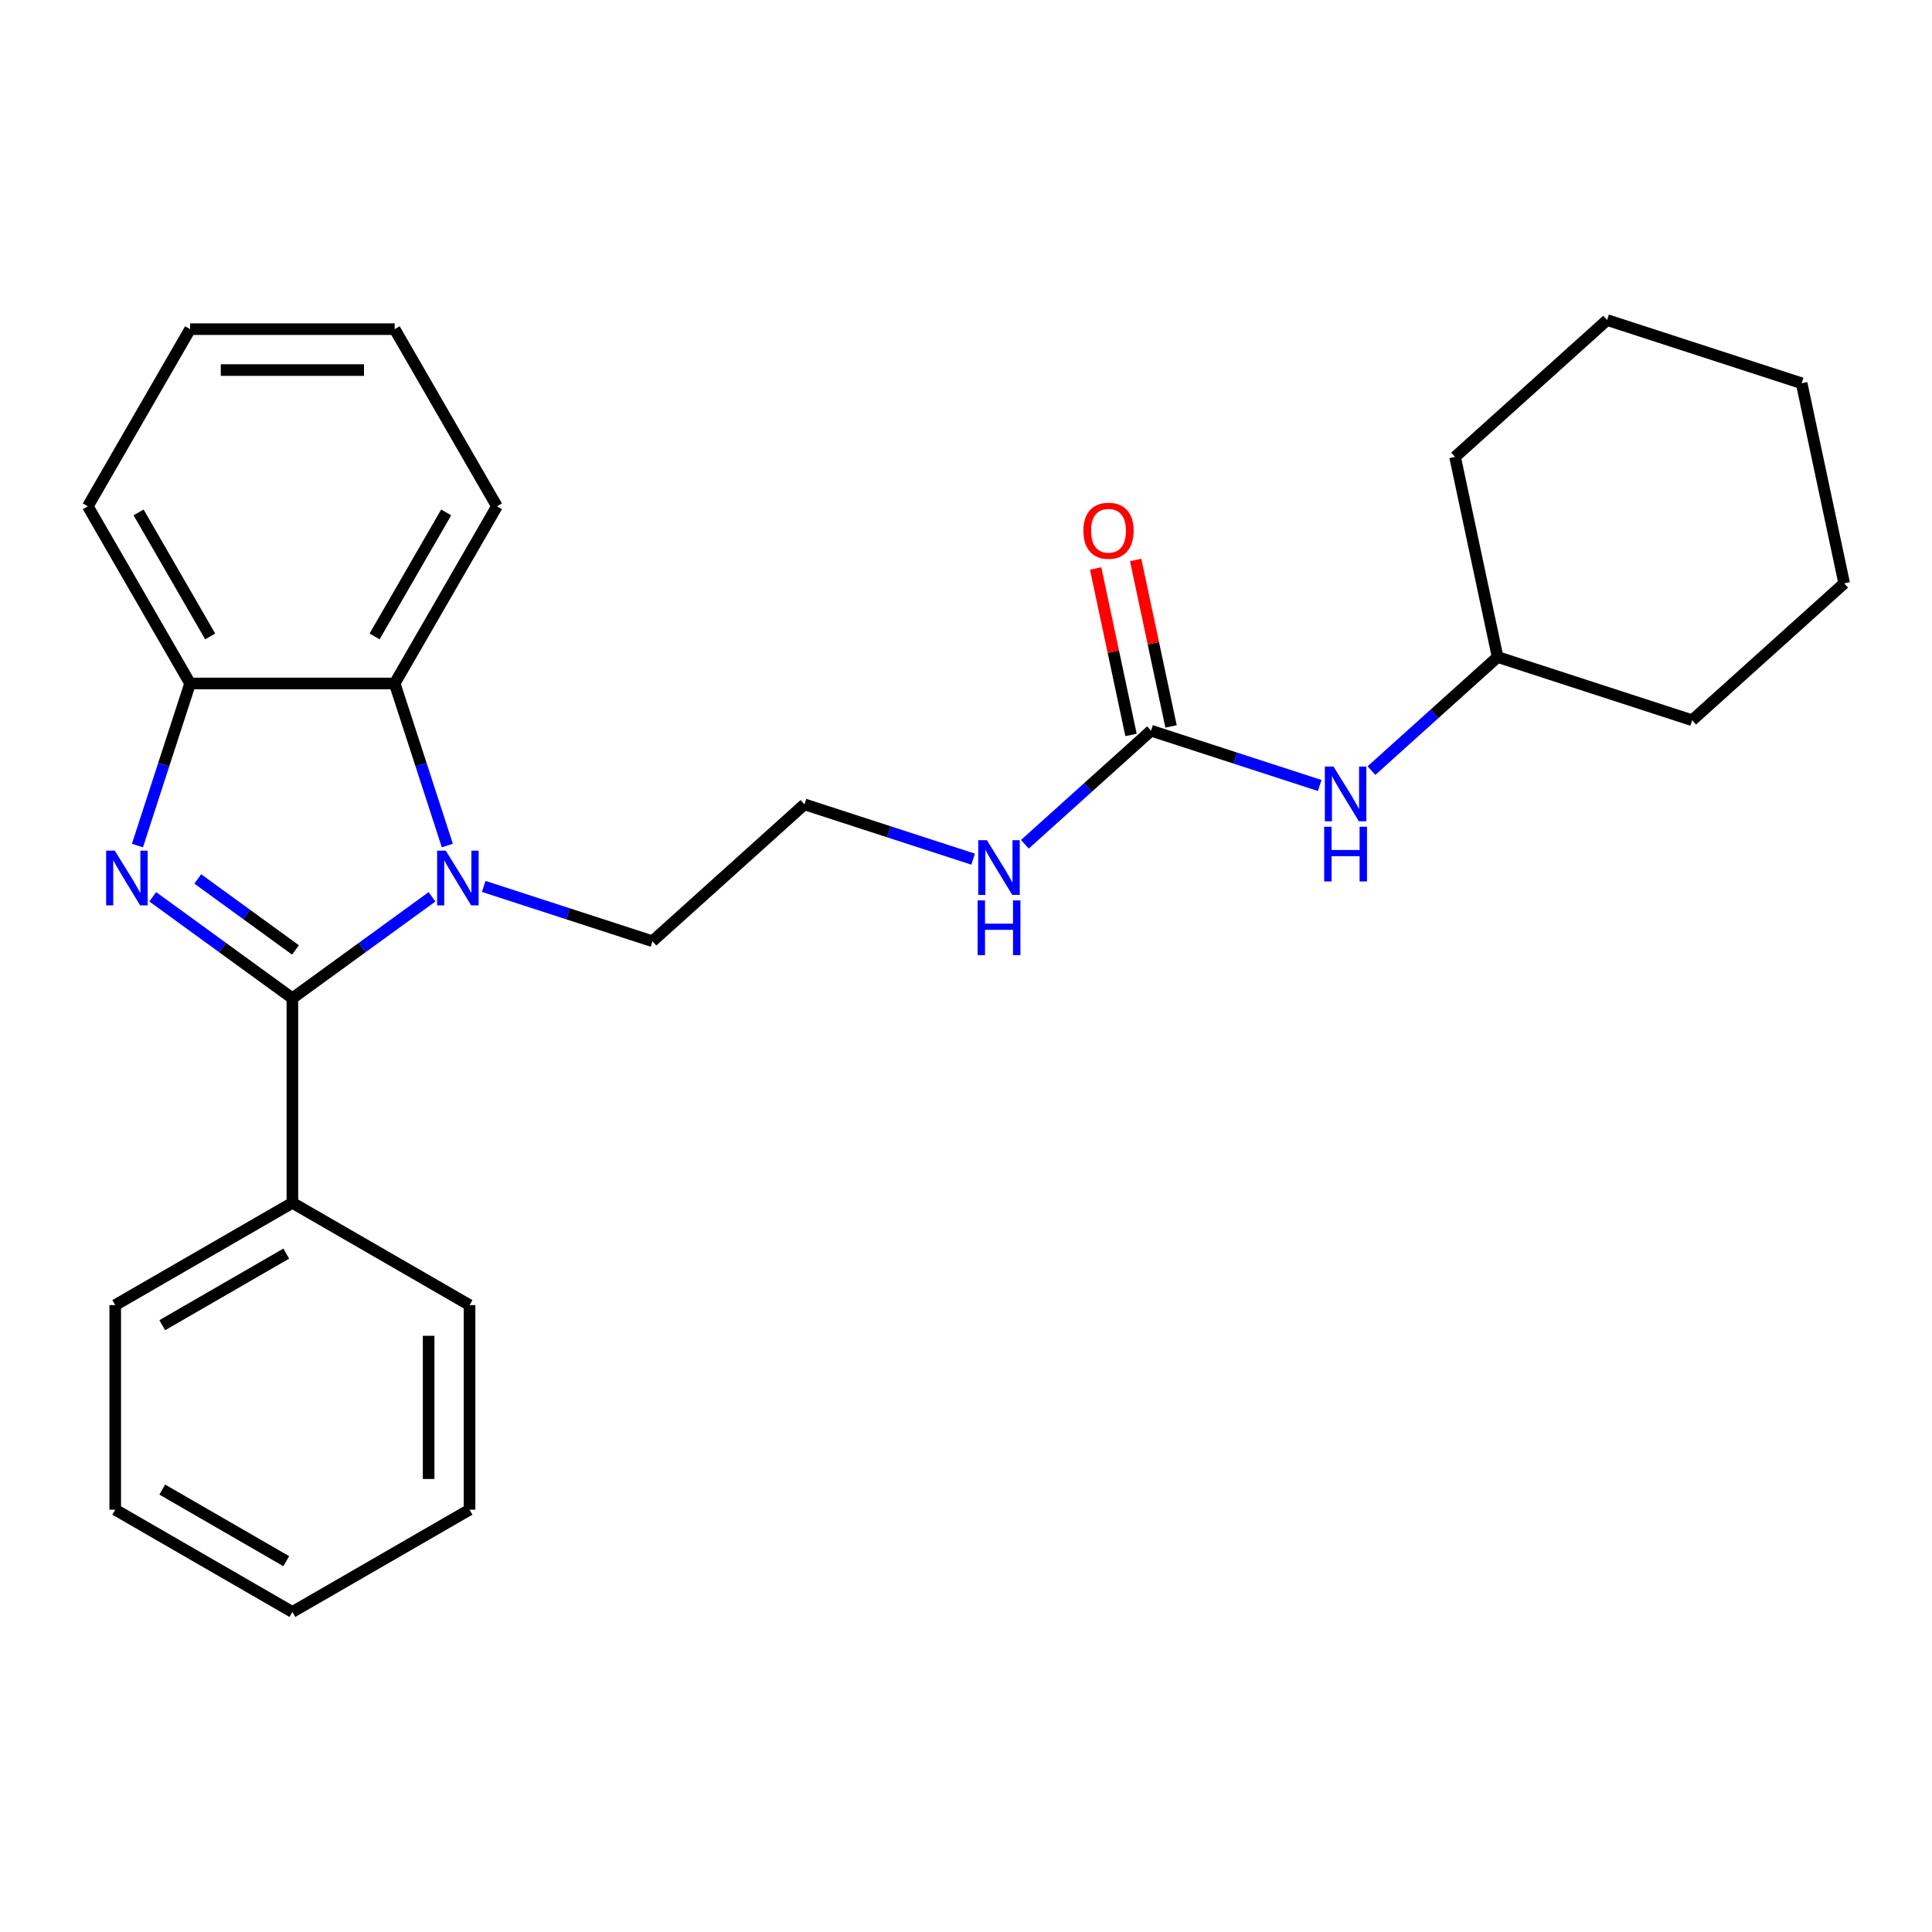 <?xml version='1.0' encoding='iso-8859-1'?>
<svg version='1.1' baseProfile='full'
              xmlns='http://www.w3.org/2000/svg'
                      xmlns:rdkit='http://www.rdkit.org/xml'
                      xmlns:xlink='http://www.w3.org/1999/xlink'
                  xml:space='preserve'
width='1000px' height='1000px' viewBox='0 0 1000 1000'>
<!-- END OF HEADER -->
<rect style='opacity:1.0;fill:#FFFFFF;stroke:none' width='1000' height='1000' x='0' y='0'> </rect>
<path class='bond-0' d='M 151.337,516.698 L 115.2,490.443' style='fill:none;fill-rule:evenodd;stroke:#000000;stroke-width:6px;stroke-linecap:butt;stroke-linejoin:miter;stroke-opacity:1' />
<path class='bond-0' d='M 115.2,490.443 L 79.063,464.188' style='fill:none;fill-rule:evenodd;stroke:#0000FF;stroke-width:6px;stroke-linecap:butt;stroke-linejoin:miter;stroke-opacity:1' />
<path class='bond-0' d='M 152.944,491.689 L 127.648,473.311' style='fill:none;fill-rule:evenodd;stroke:#000000;stroke-width:6px;stroke-linecap:butt;stroke-linejoin:miter;stroke-opacity:1' />
<path class='bond-0' d='M 127.648,473.311 L 102.352,454.932' style='fill:none;fill-rule:evenodd;stroke:#0000FF;stroke-width:6px;stroke-linecap:butt;stroke-linejoin:miter;stroke-opacity:1' />
<path class='bond-1' d='M 151.337,516.698 L 187.474,490.443' style='fill:none;fill-rule:evenodd;stroke:#000000;stroke-width:6px;stroke-linecap:butt;stroke-linejoin:miter;stroke-opacity:1' />
<path class='bond-1' d='M 187.474,490.443 L 223.611,464.188' style='fill:none;fill-rule:evenodd;stroke:#0000FF;stroke-width:6px;stroke-linecap:butt;stroke-linejoin:miter;stroke-opacity:1' />
<path class='bond-5' d='M 151.337,516.698 L 151.337,622.581' style='fill:none;fill-rule:evenodd;stroke:#000000;stroke-width:6px;stroke-linecap:butt;stroke-linejoin:miter;stroke-opacity:1' />
<path class='bond-3' d='M 71.137,437.655 L 84.767,395.708' style='fill:none;fill-rule:evenodd;stroke:#0000FF;stroke-width:6px;stroke-linecap:butt;stroke-linejoin:miter;stroke-opacity:1' />
<path class='bond-3' d='M 84.767,395.708 L 98.396,353.761' style='fill:none;fill-rule:evenodd;stroke:#000000;stroke-width:6px;stroke-linecap:butt;stroke-linejoin:miter;stroke-opacity:1' />
<path class='bond-2' d='M 231.537,437.655 L 217.908,395.708' style='fill:none;fill-rule:evenodd;stroke:#0000FF;stroke-width:6px;stroke-linecap:butt;stroke-linejoin:miter;stroke-opacity:1' />
<path class='bond-2' d='M 217.908,395.708 L 204.279,353.761' style='fill:none;fill-rule:evenodd;stroke:#000000;stroke-width:6px;stroke-linecap:butt;stroke-linejoin:miter;stroke-opacity:1' />
<path class='bond-9' d='M 250.385,458.811 L 294.042,472.996' style='fill:none;fill-rule:evenodd;stroke:#0000FF;stroke-width:6px;stroke-linecap:butt;stroke-linejoin:miter;stroke-opacity:1' />
<path class='bond-9' d='M 294.042,472.996 L 337.699,487.181' style='fill:none;fill-rule:evenodd;stroke:#000000;stroke-width:6px;stroke-linecap:butt;stroke-linejoin:miter;stroke-opacity:1' />
<path class='bond-12' d='M 204.279,353.761 L 257.22,262.064' style='fill:none;fill-rule:evenodd;stroke:#000000;stroke-width:6px;stroke-linecap:butt;stroke-linejoin:miter;stroke-opacity:1' />
<path class='bond-12' d='M 193.881,329.418 L 230.939,265.23' style='fill:none;fill-rule:evenodd;stroke:#000000;stroke-width:6px;stroke-linecap:butt;stroke-linejoin:miter;stroke-opacity:1' />
<path class='bond-26' d='M 204.279,353.761 L 98.396,353.761' style='fill:none;fill-rule:evenodd;stroke:#000000;stroke-width:6px;stroke-linecap:butt;stroke-linejoin:miter;stroke-opacity:1' />
<path class='bond-13' d='M 98.396,353.761 L 45.455,262.064' style='fill:none;fill-rule:evenodd;stroke:#000000;stroke-width:6px;stroke-linecap:butt;stroke-linejoin:miter;stroke-opacity:1' />
<path class='bond-13' d='M 108.794,329.418 L 71.735,265.23' style='fill:none;fill-rule:evenodd;stroke:#000000;stroke-width:6px;stroke-linecap:butt;stroke-linejoin:miter;stroke-opacity:1' />
<path class='bond-4' d='M 595.772,378.202 L 563.122,407.6' style='fill:none;fill-rule:evenodd;stroke:#000000;stroke-width:6px;stroke-linecap:butt;stroke-linejoin:miter;stroke-opacity:1' />
<path class='bond-4' d='M 563.122,407.6 L 530.473,436.998' style='fill:none;fill-rule:evenodd;stroke:#0000FF;stroke-width:6px;stroke-linecap:butt;stroke-linejoin:miter;stroke-opacity:1' />
<path class='bond-6' d='M 595.772,378.202 L 639.429,392.387' style='fill:none;fill-rule:evenodd;stroke:#000000;stroke-width:6px;stroke-linecap:butt;stroke-linejoin:miter;stroke-opacity:1' />
<path class='bond-6' d='M 639.429,392.387 L 683.085,406.572' style='fill:none;fill-rule:evenodd;stroke:#0000FF;stroke-width:6px;stroke-linecap:butt;stroke-linejoin:miter;stroke-opacity:1' />
<path class='bond-7' d='M 606.129,376 L 596.972,332.92' style='fill:none;fill-rule:evenodd;stroke:#000000;stroke-width:6px;stroke-linecap:butt;stroke-linejoin:miter;stroke-opacity:1' />
<path class='bond-7' d='M 596.972,332.92 L 587.815,289.839' style='fill:none;fill-rule:evenodd;stroke:#FF0000;stroke-width:6px;stroke-linecap:butt;stroke-linejoin:miter;stroke-opacity:1' />
<path class='bond-7' d='M 585.415,380.403 L 576.258,337.322' style='fill:none;fill-rule:evenodd;stroke:#000000;stroke-width:6px;stroke-linecap:butt;stroke-linejoin:miter;stroke-opacity:1' />
<path class='bond-7' d='M 576.258,337.322 L 567.101,294.241' style='fill:none;fill-rule:evenodd;stroke:#FF0000;stroke-width:6px;stroke-linecap:butt;stroke-linejoin:miter;stroke-opacity:1' />
<path class='bond-14' d='M 151.337,622.581 L 59.64,675.522' style='fill:none;fill-rule:evenodd;stroke:#000000;stroke-width:6px;stroke-linecap:butt;stroke-linejoin:miter;stroke-opacity:1' />
<path class='bond-14' d='M 148.171,648.861 L 83.983,685.92' style='fill:none;fill-rule:evenodd;stroke:#000000;stroke-width:6px;stroke-linecap:butt;stroke-linejoin:miter;stroke-opacity:1' />
<path class='bond-15' d='M 151.337,622.581 L 243.035,675.522' style='fill:none;fill-rule:evenodd;stroke:#000000;stroke-width:6px;stroke-linecap:butt;stroke-linejoin:miter;stroke-opacity:1' />
<path class='bond-11' d='M 709.859,398.868 L 742.509,369.47' style='fill:none;fill-rule:evenodd;stroke:#0000FF;stroke-width:6px;stroke-linecap:butt;stroke-linejoin:miter;stroke-opacity:1' />
<path class='bond-11' d='M 742.509,369.47 L 775.159,340.072' style='fill:none;fill-rule:evenodd;stroke:#000000;stroke-width:6px;stroke-linecap:butt;stroke-linejoin:miter;stroke-opacity:1' />
<path class='bond-8' d='M 503.699,444.702 L 460.042,430.517' style='fill:none;fill-rule:evenodd;stroke:#0000FF;stroke-width:6px;stroke-linecap:butt;stroke-linejoin:miter;stroke-opacity:1' />
<path class='bond-8' d='M 460.042,430.517 L 416.385,416.332' style='fill:none;fill-rule:evenodd;stroke:#000000;stroke-width:6px;stroke-linecap:butt;stroke-linejoin:miter;stroke-opacity:1' />
<path class='bond-10' d='M 337.699,487.181 L 416.385,416.332' style='fill:none;fill-rule:evenodd;stroke:#000000;stroke-width:6px;stroke-linecap:butt;stroke-linejoin:miter;stroke-opacity:1' />
<path class='bond-16' d='M 775.159,340.072 L 875.859,372.792' style='fill:none;fill-rule:evenodd;stroke:#000000;stroke-width:6px;stroke-linecap:butt;stroke-linejoin:miter;stroke-opacity:1' />
<path class='bond-17' d='M 775.159,340.072 L 753.144,236.503' style='fill:none;fill-rule:evenodd;stroke:#000000;stroke-width:6px;stroke-linecap:butt;stroke-linejoin:miter;stroke-opacity:1' />
<path class='bond-18' d='M 257.22,262.064 L 204.279,170.367' style='fill:none;fill-rule:evenodd;stroke:#000000;stroke-width:6px;stroke-linecap:butt;stroke-linejoin:miter;stroke-opacity:1' />
<path class='bond-19' d='M 45.455,262.064 L 98.396,170.367' style='fill:none;fill-rule:evenodd;stroke:#000000;stroke-width:6px;stroke-linecap:butt;stroke-linejoin:miter;stroke-opacity:1' />
<path class='bond-21' d='M 59.64,675.522 L 59.64,781.405' style='fill:none;fill-rule:evenodd;stroke:#000000;stroke-width:6px;stroke-linecap:butt;stroke-linejoin:miter;stroke-opacity:1' />
<path class='bond-20' d='M 243.035,675.522 L 243.035,781.405' style='fill:none;fill-rule:evenodd;stroke:#000000;stroke-width:6px;stroke-linecap:butt;stroke-linejoin:miter;stroke-opacity:1' />
<path class='bond-20' d='M 221.858,691.405 L 221.858,765.523' style='fill:none;fill-rule:evenodd;stroke:#000000;stroke-width:6px;stroke-linecap:butt;stroke-linejoin:miter;stroke-opacity:1' />
<path class='bond-23' d='M 875.859,372.792 L 954.545,301.942' style='fill:none;fill-rule:evenodd;stroke:#000000;stroke-width:6px;stroke-linecap:butt;stroke-linejoin:miter;stroke-opacity:1' />
<path class='bond-22' d='M 753.144,236.503 L 831.831,165.654' style='fill:none;fill-rule:evenodd;stroke:#000000;stroke-width:6px;stroke-linecap:butt;stroke-linejoin:miter;stroke-opacity:1' />
<path class='bond-28' d='M 204.279,170.367 L 98.396,170.367' style='fill:none;fill-rule:evenodd;stroke:#000000;stroke-width:6px;stroke-linecap:butt;stroke-linejoin:miter;stroke-opacity:1' />
<path class='bond-28' d='M 188.396,191.543 L 114.278,191.543' style='fill:none;fill-rule:evenodd;stroke:#000000;stroke-width:6px;stroke-linecap:butt;stroke-linejoin:miter;stroke-opacity:1' />
<path class='bond-24' d='M 243.035,781.405 L 151.337,834.346' style='fill:none;fill-rule:evenodd;stroke:#000000;stroke-width:6px;stroke-linecap:butt;stroke-linejoin:miter;stroke-opacity:1' />
<path class='bond-27' d='M 59.64,781.405 L 151.337,834.346' style='fill:none;fill-rule:evenodd;stroke:#000000;stroke-width:6px;stroke-linecap:butt;stroke-linejoin:miter;stroke-opacity:1' />
<path class='bond-27' d='M 83.983,771.007 L 148.171,808.066' style='fill:none;fill-rule:evenodd;stroke:#000000;stroke-width:6px;stroke-linecap:butt;stroke-linejoin:miter;stroke-opacity:1' />
<path class='bond-25' d='M 831.831,165.654 L 932.531,198.373' style='fill:none;fill-rule:evenodd;stroke:#000000;stroke-width:6px;stroke-linecap:butt;stroke-linejoin:miter;stroke-opacity:1' />
<path class='bond-29' d='M 954.545,301.942 L 932.531,198.373' style='fill:none;fill-rule:evenodd;stroke:#000000;stroke-width:6px;stroke-linecap:butt;stroke-linejoin:miter;stroke-opacity:1' />
<path  class='atom-1' d='M 59.416 440.302
L 68.696 455.302
Q 69.616 456.782, 71.096 459.462
Q 72.576 462.142, 72.656 462.302
L 72.656 440.302
L 76.416 440.302
L 76.416 468.622
L 72.536 468.622
L 62.576 452.222
Q 61.416 450.302, 60.176 448.102
Q 58.976 445.902, 58.616 445.222
L 58.616 468.622
L 54.936 468.622
L 54.936 440.302
L 59.416 440.302
' fill='#0000FF'/>
<path  class='atom-2' d='M 230.738 440.302
L 240.018 455.302
Q 240.938 456.782, 242.418 459.462
Q 243.898 462.142, 243.978 462.302
L 243.978 440.302
L 247.738 440.302
L 247.738 468.622
L 243.858 468.622
L 233.898 452.222
Q 232.738 450.302, 231.498 448.102
Q 230.298 445.902, 229.938 445.222
L 229.938 468.622
L 226.258 468.622
L 226.258 440.302
L 230.738 440.302
' fill='#0000FF'/>
<path  class='atom-7' d='M 690.212 396.762
L 699.492 411.762
Q 700.412 413.242, 701.892 415.922
Q 703.372 418.602, 703.452 418.762
L 703.452 396.762
L 707.212 396.762
L 707.212 425.082
L 703.332 425.082
L 693.372 408.682
Q 692.212 406.762, 690.972 404.562
Q 689.772 402.362, 689.412 401.682
L 689.412 425.082
L 685.732 425.082
L 685.732 396.762
L 690.212 396.762
' fill='#0000FF'/>
<path  class='atom-7' d='M 685.392 427.914
L 689.232 427.914
L 689.232 439.954
L 703.712 439.954
L 703.712 427.914
L 707.552 427.914
L 707.552 456.234
L 703.712 456.234
L 703.712 443.154
L 689.232 443.154
L 689.232 456.234
L 685.392 456.234
L 685.392 427.914
' fill='#0000FF'/>
<path  class='atom-8' d='M 560.758 274.713
Q 560.758 267.913, 564.118 264.113
Q 567.478 260.313, 573.758 260.313
Q 580.038 260.313, 583.398 264.113
Q 586.758 267.913, 586.758 274.713
Q 586.758 281.593, 583.358 285.513
Q 579.958 289.393, 573.758 289.393
Q 567.518 289.393, 564.118 285.513
Q 560.758 281.633, 560.758 274.713
M 573.758 286.193
Q 578.078 286.193, 580.398 283.313
Q 582.758 280.393, 582.758 274.713
Q 582.758 269.153, 580.398 266.353
Q 578.078 263.513, 573.758 263.513
Q 569.438 263.513, 567.078 266.313
Q 564.758 269.113, 564.758 274.713
Q 564.758 280.433, 567.078 283.313
Q 569.438 286.193, 573.758 286.193
' fill='#FF0000'/>
<path  class='atom-9' d='M 510.826 434.891
L 520.106 449.891
Q 521.026 451.371, 522.506 454.051
Q 523.986 456.731, 524.066 456.891
L 524.066 434.891
L 527.826 434.891
L 527.826 463.211
L 523.946 463.211
L 513.986 446.811
Q 512.826 444.891, 511.586 442.691
Q 510.386 440.491, 510.026 439.811
L 510.026 463.211
L 506.346 463.211
L 506.346 434.891
L 510.826 434.891
' fill='#0000FF'/>
<path  class='atom-9' d='M 506.006 466.043
L 509.846 466.043
L 509.846 478.083
L 524.326 478.083
L 524.326 466.043
L 528.166 466.043
L 528.166 494.363
L 524.326 494.363
L 524.326 481.283
L 509.846 481.283
L 509.846 494.363
L 506.006 494.363
L 506.006 466.043
' fill='#0000FF'/>
</svg>
